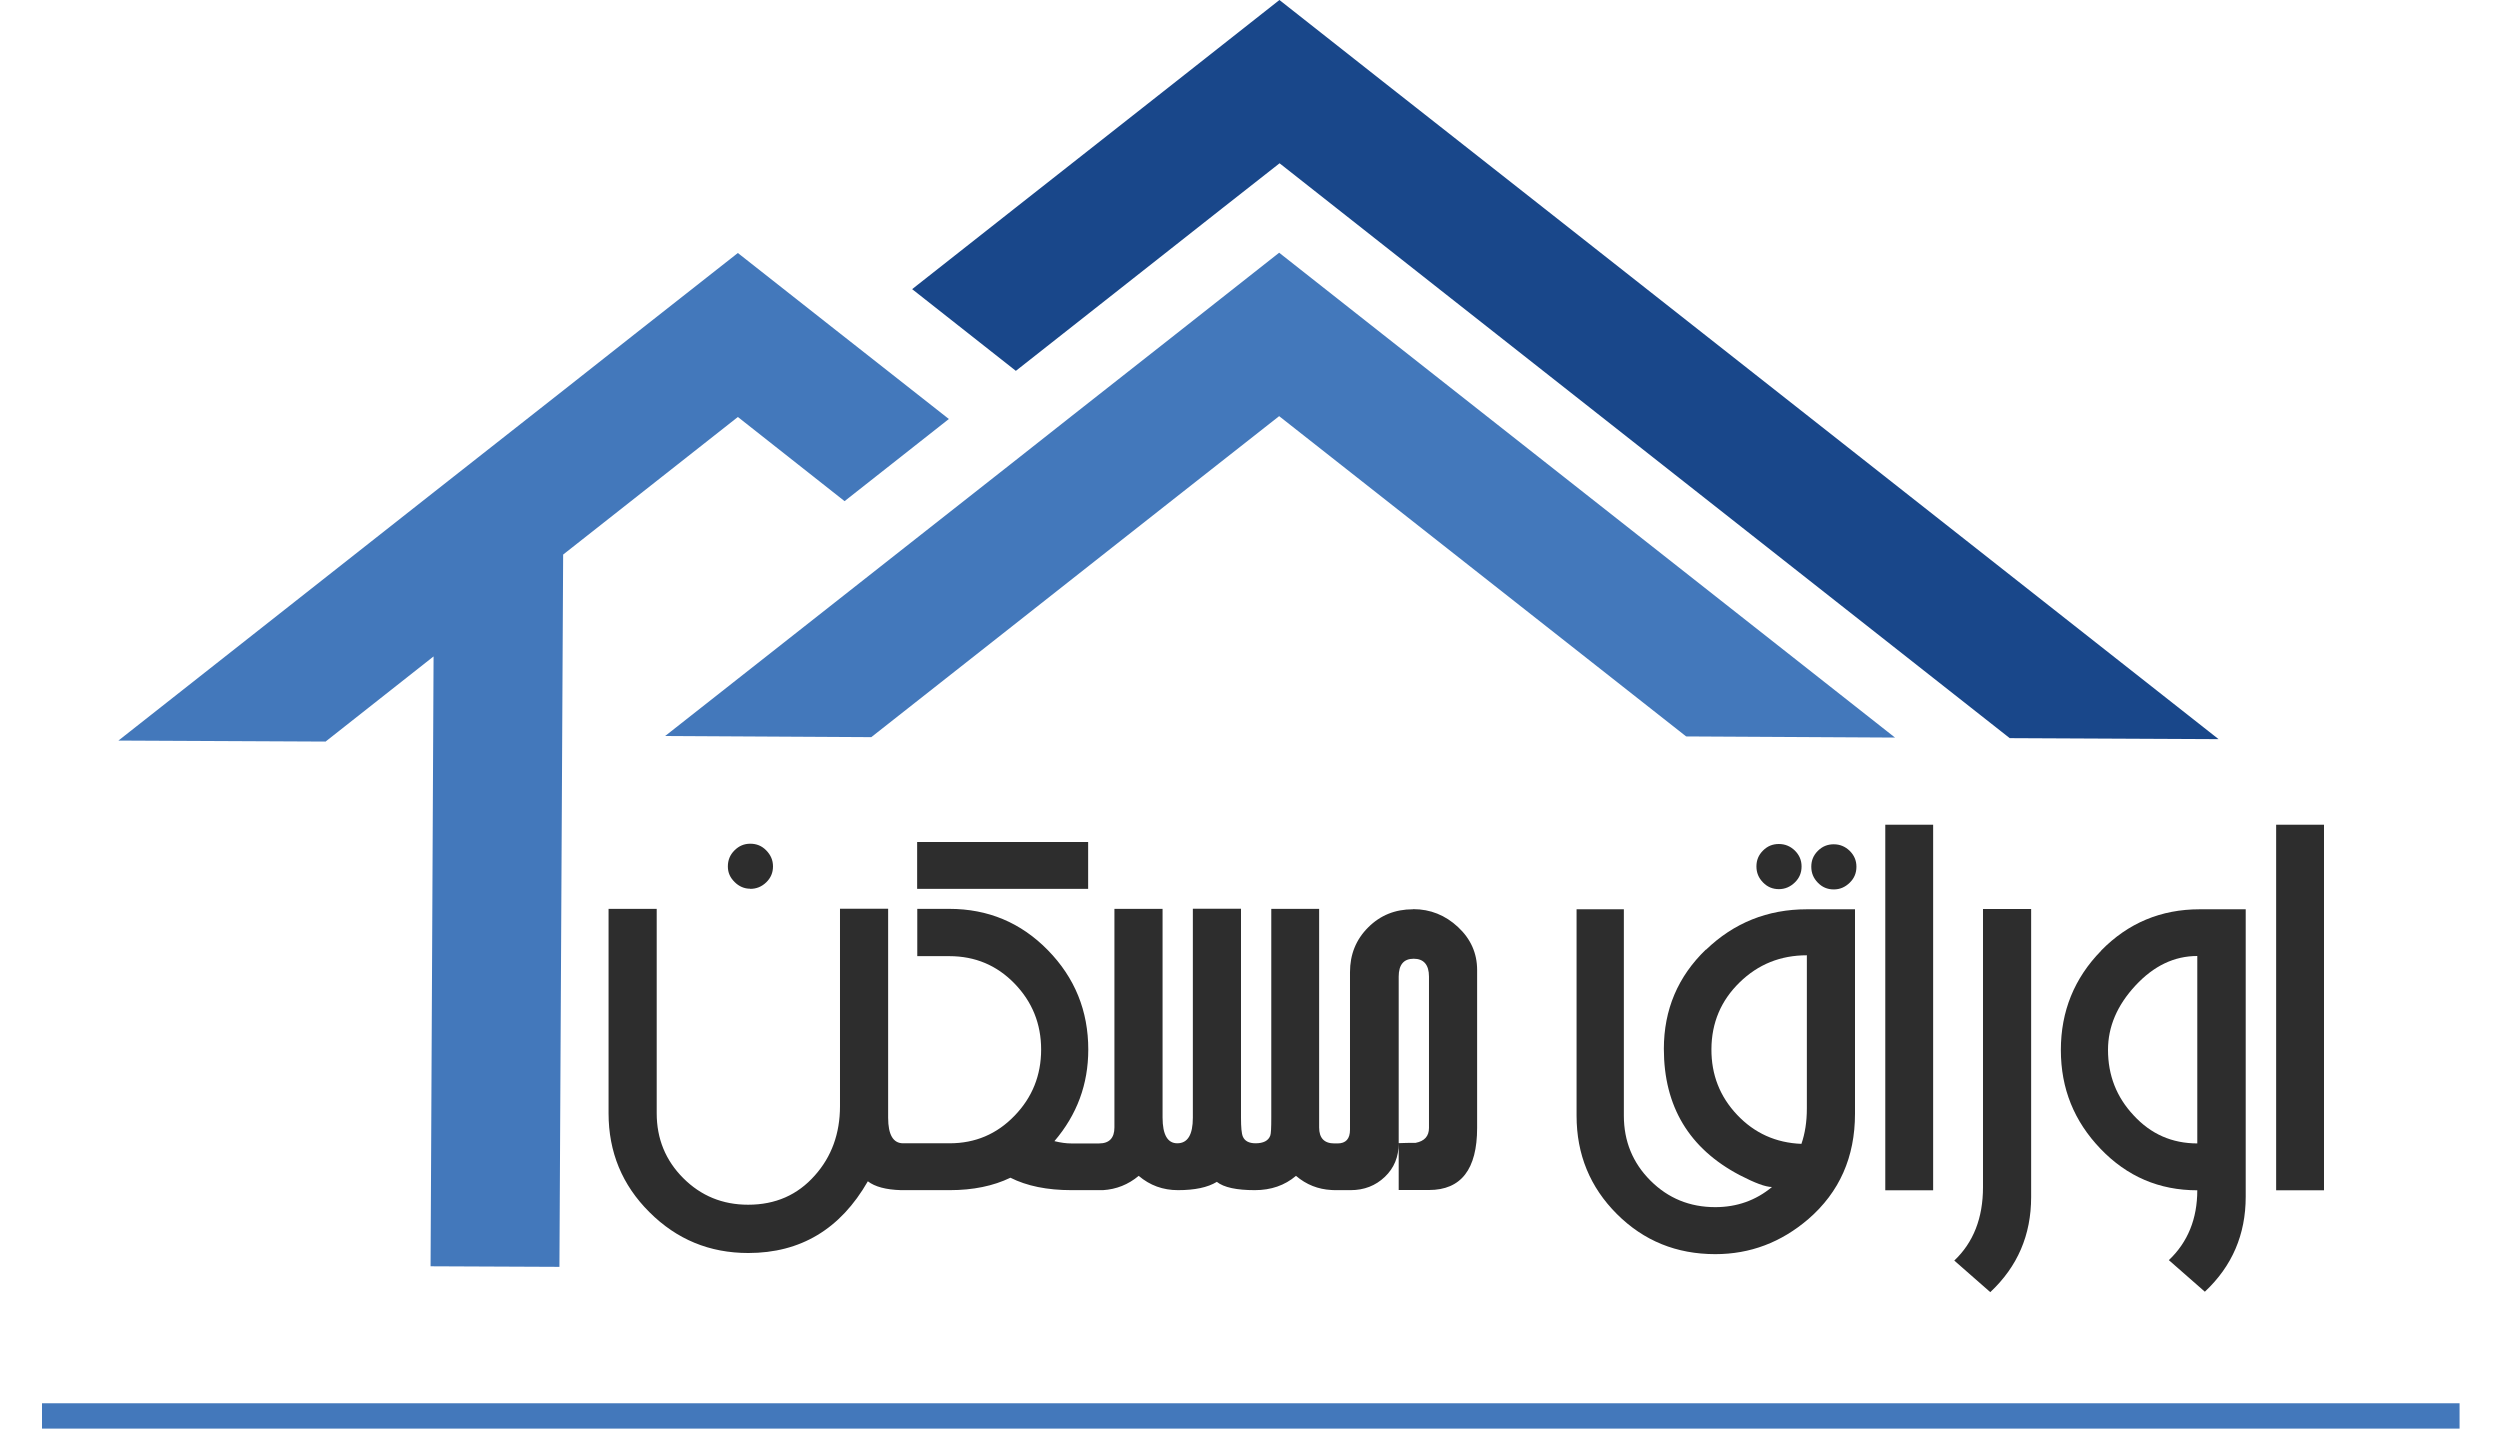 <svg xmlns="http://www.w3.org/2000/svg" id="Layer_1" data-name="Layer 1" viewBox="0 0 175 100"><defs><style>      .cls-1 {        fill: #4378bb;      }      .cls-1, .cls-2, .cls-3 {        stroke-width: 0px;      }      .cls-2 {        fill: #19478a;      }      .cls-3 {        fill: #2d2d2d;      }    </style></defs><polygon class="cls-1" points="66.42 29.33 59.12 35.08 51.83 29.33 51.65 29.19 39.42 38.82 39.16 88.68 30.14 88.64 30.35 45.95 22.79 51.91 8.29 51.84 30.41 34.42 39.48 27.29 44.35 23.45 51.65 17.71 58.94 23.45 59.12 23.59 66.42 29.33"></polygon><polygon class="cls-1" points="132.65 51.63 118.03 51.55 89.54 29.13 82.34 34.79 78.07 38.15 70.81 43.87 60.99 51.6 46.56 51.52 63.55 38.15 70.81 32.44 75.07 29.08 82.28 23.41 89.54 17.69 96.8 23.41 132.65 51.63"></polygon><polygon class="cls-2" points="155.3 51.74 140.68 51.67 100.79 20.27 93.53 14.55 89.57 11.43 85.57 14.57 78.31 20.29 71.11 25.96 63.85 20.24 71.05 14.57 78.31 8.86 82.3 5.72 89.56 0 96.82 5.72 100.79 8.84 108.05 14.55 155.3 51.74"></polygon><rect class="cls-1" x="2.94" y="98.23" width="169.23" height="1.77"></rect><g><path class="cls-3" d="m52.52,62.22c.43,0,.8-.15,1.12-.46.31-.3.47-.67.47-1.11s-.16-.8-.47-1.12-.68-.47-1.12-.47-.8.16-1.11.47c-.31.31-.46.68-.46,1.12s.16.78.47,1.09.68.47,1.09.47Z"></path><rect class="cls-3" x="64.2" y="58.94" width="11.97" height="3.28"></rect><path class="cls-3" d="m98.9,63.65c-1.24,0-2.28.42-3.13,1.27s-1.27,1.89-1.27,3.13v11.03c0,.64-.29.96-.87.96h-.22c-.71,0-1.07-.37-1.07-1.12v-15.3h-3.35v14.6c0,.73-.02,1.15-.07,1.27-.13.36-.48.54-1.03.54-.46,0-.76-.16-.89-.47-.09-.21-.13-.65-.13-1.32v-14.63h-3.37v14.63c0,1.19-.36,1.79-1.09,1.79-.68,0-1.03-.6-1.03-1.81v-14.6h-3.37v15.3c0,.74-.36,1.12-1.07,1.12h-1.97c-.33,0-.71-.05-1.16-.16,1.58-1.85,2.37-3.98,2.37-6.41,0-2.71-.94-5.03-2.83-6.96-1.89-1.93-4.19-2.89-6.9-2.89h-2.24v3.31h2.24c1.81,0,3.33.64,4.57,1.92,1.24,1.28,1.86,2.82,1.86,4.62s-.62,3.35-1.86,4.63c-1.24,1.29-2.76,1.93-4.54,1.93h-3.26c-.7,0-1.05-.6-1.05-1.79v-14.63h-3.37v13.82c0,1.92-.59,3.54-1.76,4.85-1.21,1.37-2.76,2.05-4.67,2.05-1.79,0-3.3-.62-4.54-1.86-1.24-1.24-1.86-2.76-1.86-4.54v-14.31h-3.37v14.31c0,2.71.95,5.02,2.86,6.92,1.91,1.91,4.21,2.86,6.92,2.86,3.66,0,6.45-1.67,8.37-5.02.49.38,1.27.59,2.32.62h0s.27,0,.27,0h3.15c1.62,0,3.04-.29,4.24-.87,1.15.58,2.57.87,4.27.87h2.21c.94-.06,1.77-.39,2.5-1,.79.67,1.7,1,2.75,1,1.18,0,2.08-.19,2.72-.58.49.39,1.38.58,2.66.58,1.13,0,2.09-.33,2.88-1,.73.62,1.55.94,2.48.99h0s.25.01.25.01h1.09c.95,0,1.75-.31,2.4-.93.65-.62.97-1.4.97-2.36v-11.66c0-.83.35-1.25,1.05-1.25s1.07.42,1.07,1.25v10.59c0,.58-.31.93-.94,1.05-.39,0-.78,0-1.18.02v3.28h2.12c2.25,0,3.37-1.45,3.37-4.35v-11.05c0-1.18-.45-2.18-1.34-3.01-.89-.83-1.94-1.25-3.13-1.25Z"></path><path class="cls-3" d="m124.52,62.24c.43,0,.8-.16,1.12-.47s.47-.68.47-1.12-.16-.8-.47-1.11c-.31-.3-.68-.46-1.12-.46s-.8.15-1.11.46-.46.67-.46,1.11.15.8.46,1.12c.3.31.67.47,1.11.47Z"></path><path class="cls-3" d="m119.41,66.47c-1.96,1.89-2.94,4.21-2.94,6.95,0,4.03,1.77,6.98,5.31,8.84,1.06.55,1.81.83,2.26.83-1.13.94-2.46,1.41-3.97,1.41-1.79,0-3.3-.62-4.54-1.86-1.24-1.24-1.86-2.76-1.86-4.54v-14.45h-3.31v14.45c0,2.71.94,5,2.82,6.88,1.88,1.88,4.18,2.81,6.89,2.81,2.44,0,4.61-.82,6.52-2.46,2.17-1.88,3.26-4.33,3.26-7.37v-14.31h-3.37c-2.75,0-5.11.95-7.07,2.84Zm7.07,11.12c0,.94-.13,1.76-.38,2.48-1.79-.07-3.29-.75-4.5-2.03-1.21-1.28-1.81-2.81-1.8-4.6.01-1.85.67-3.4,1.97-4.67,1.3-1.27,2.87-1.9,4.71-1.9v10.72Z"></path><path class="cls-3" d="m128.36,59.1c-.43,0-.8.15-1.11.46s-.46.67-.46,1.11.15.8.46,1.12c.3.31.67.47,1.11.47s.8-.16,1.12-.47.47-.68.47-1.12-.16-.8-.47-1.11c-.31-.3-.68-.46-1.12-.46Z"></path><rect class="cls-3" x="131.97" y="57.73" width="3.35" height="25.59"></rect><path class="cls-3" d="m138.81,83.1c0,2.16-.67,3.87-2.01,5.14l2.52,2.21c1.91-1.79,2.86-4,2.86-6.65v-20.17h-3.37v19.47Z"></path><path class="cls-3" d="m147.09,66.54c-1.89,1.93-2.83,4.25-2.83,6.96s.93,4.99,2.78,6.92c1.86,1.94,4.11,2.9,6.77,2.9,0,1.99-.66,3.63-1.99,4.89l2.52,2.21c1.91-1.79,2.86-4,2.86-6.65v-20.12h-3.22c-2.71,0-5.01.96-6.9,2.89Zm6.73,13.5c-1.77,0-3.26-.65-4.47-1.97-1.19-1.27-1.79-2.79-1.79-4.58,0-1.62.64-3.12,1.92-4.5,1.28-1.38,2.72-2.07,4.33-2.07v13.11Z"></path><rect class="cls-3" x="159.33" y="57.73" width="3.35" height="25.59"></rect></g></svg>